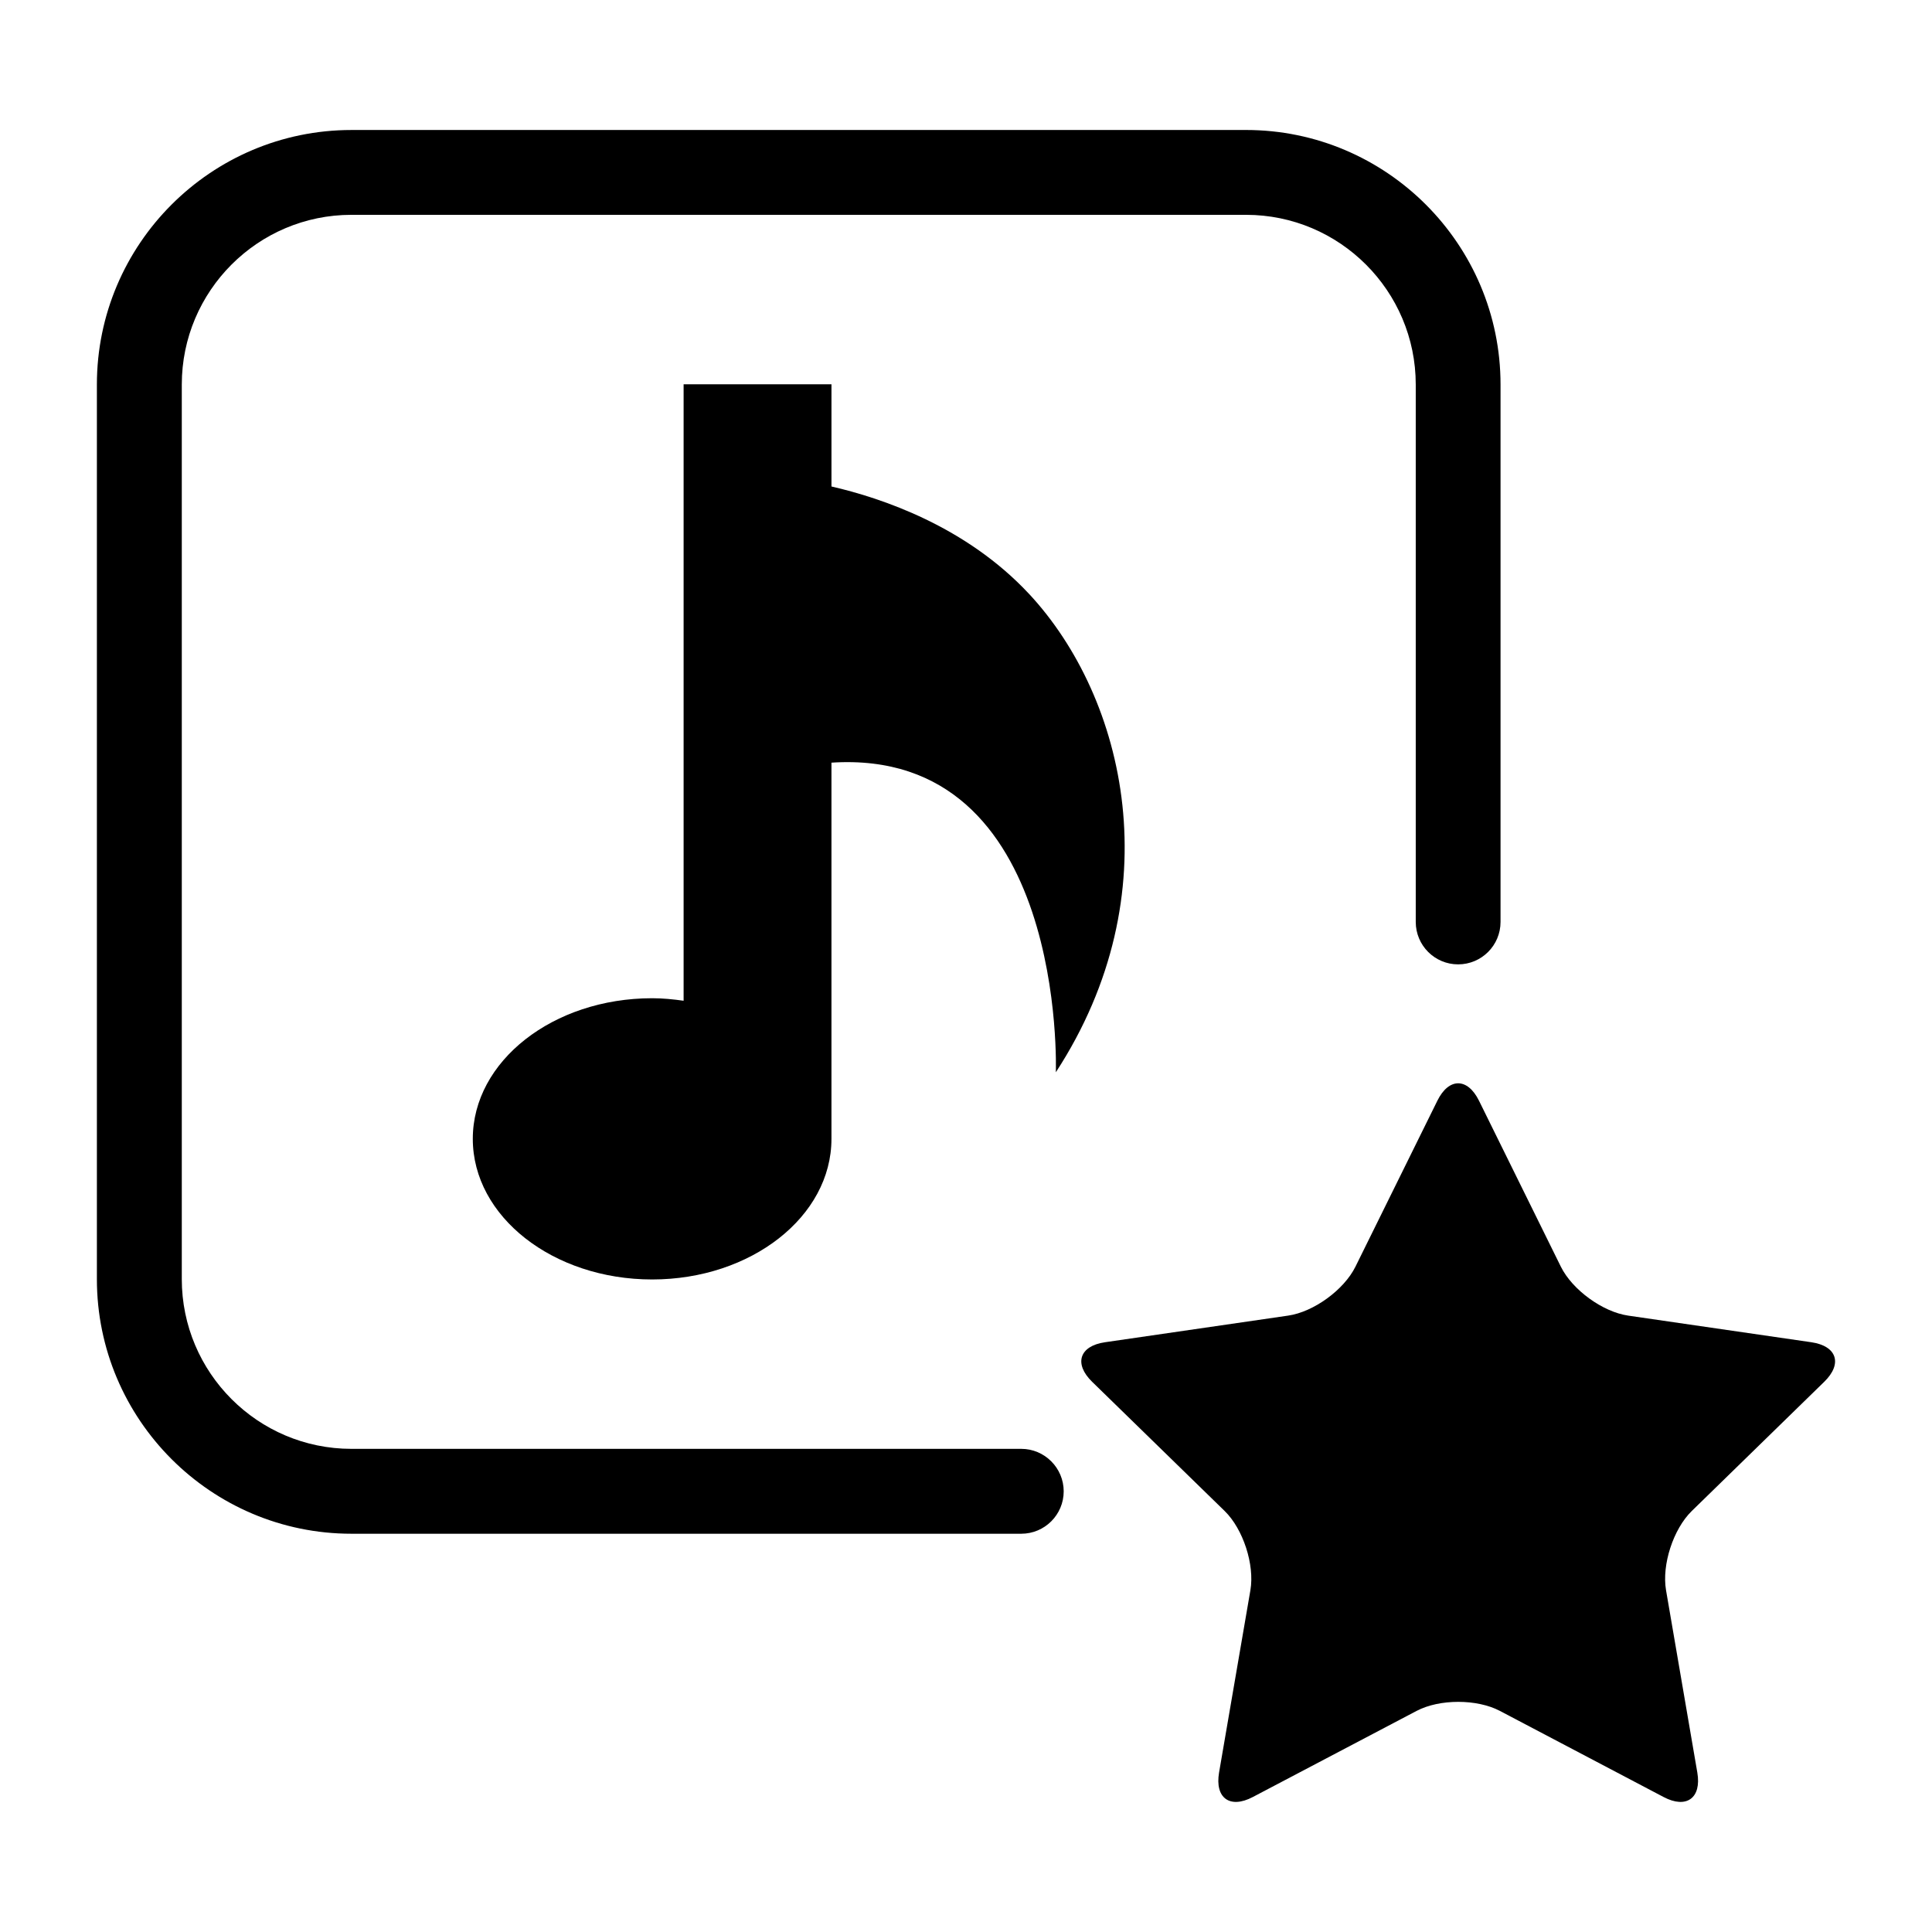 <?xml version="1.0" encoding="UTF-8"?>
<!-- Uploaded to: SVG Repo, www.svgrepo.com, Generator: SVG Repo Mixer Tools -->
<svg fill="#000000" width="800px" height="800px" version="1.1" viewBox="144 144 512 512" xmlns="http://www.w3.org/2000/svg">
 <g>
  <path d="m414.65 527.96h-177.52c-24.801 0-44.953-20.18-44.953-44.984v-237.06c0-24.801 20.152-44.984 44.953-44.984h237.09c24.801 0 44.969 20.18 44.969 44.984v142.41c0 6.219 5.039 11.242 11.227 11.242 6.219 0 11.242-5.039 11.242-11.242v-142.41c0-37.195-30.258-67.469-67.453-67.469l-237.08 0.004c-37.195 0.012-67.449 30.27-67.449 67.465v237.06c0 37.211 30.258 67.48 67.453 67.48h177.52c6.203 0 11.242-5.039 11.242-11.242-0.004-6.199-5.055-11.254-11.246-11.254z"/>
  <path d="m627.43 510.2c4.922-4.777 3.383-9.5-3.398-10.492l-48.539-7.055c-6.781-0.98-14.812-6.836-17.848-12.969l-21.691-43.977c-3.039-6.16-8.004-6.16-11.039 0l-21.707 43.977c-3.039 6.144-11.07 11.992-17.848 12.969l-48.523 7.055c-6.781 0.98-8.32 5.699-3.398 10.492l35.109 34.23c4.91 4.793 7.973 14.234 6.824 20.988l-8.305 48.324c-1.152 6.75 2.863 9.688 8.938 6.492l43.414-22.828c6.074-3.195 15.992-3.195 22.066 0l43.398 22.828c6.059 3.195 10.078 0.258 8.926-6.492l-8.293-48.324c-1.152-6.75 1.914-16.195 6.824-20.988z"/>
  <path d="m416.7 301.38c-16.641-17.848-38.91-25.363-52.352-28.457v-27.078h-39.184v163.36c-2.707-0.375-5.484-0.664-8.336-0.664-26.254 0-47.531 16.668-47.531 37.266s21.273 37.266 47.531 37.266c26.227 0 47.516-16.668 47.516-37.266v-99.695c62.5-4.059 59.465 82.051 59.465 82.051 30.82-47.301 18.586-99.191-7.109-126.79z"/>
 </g>
</svg>